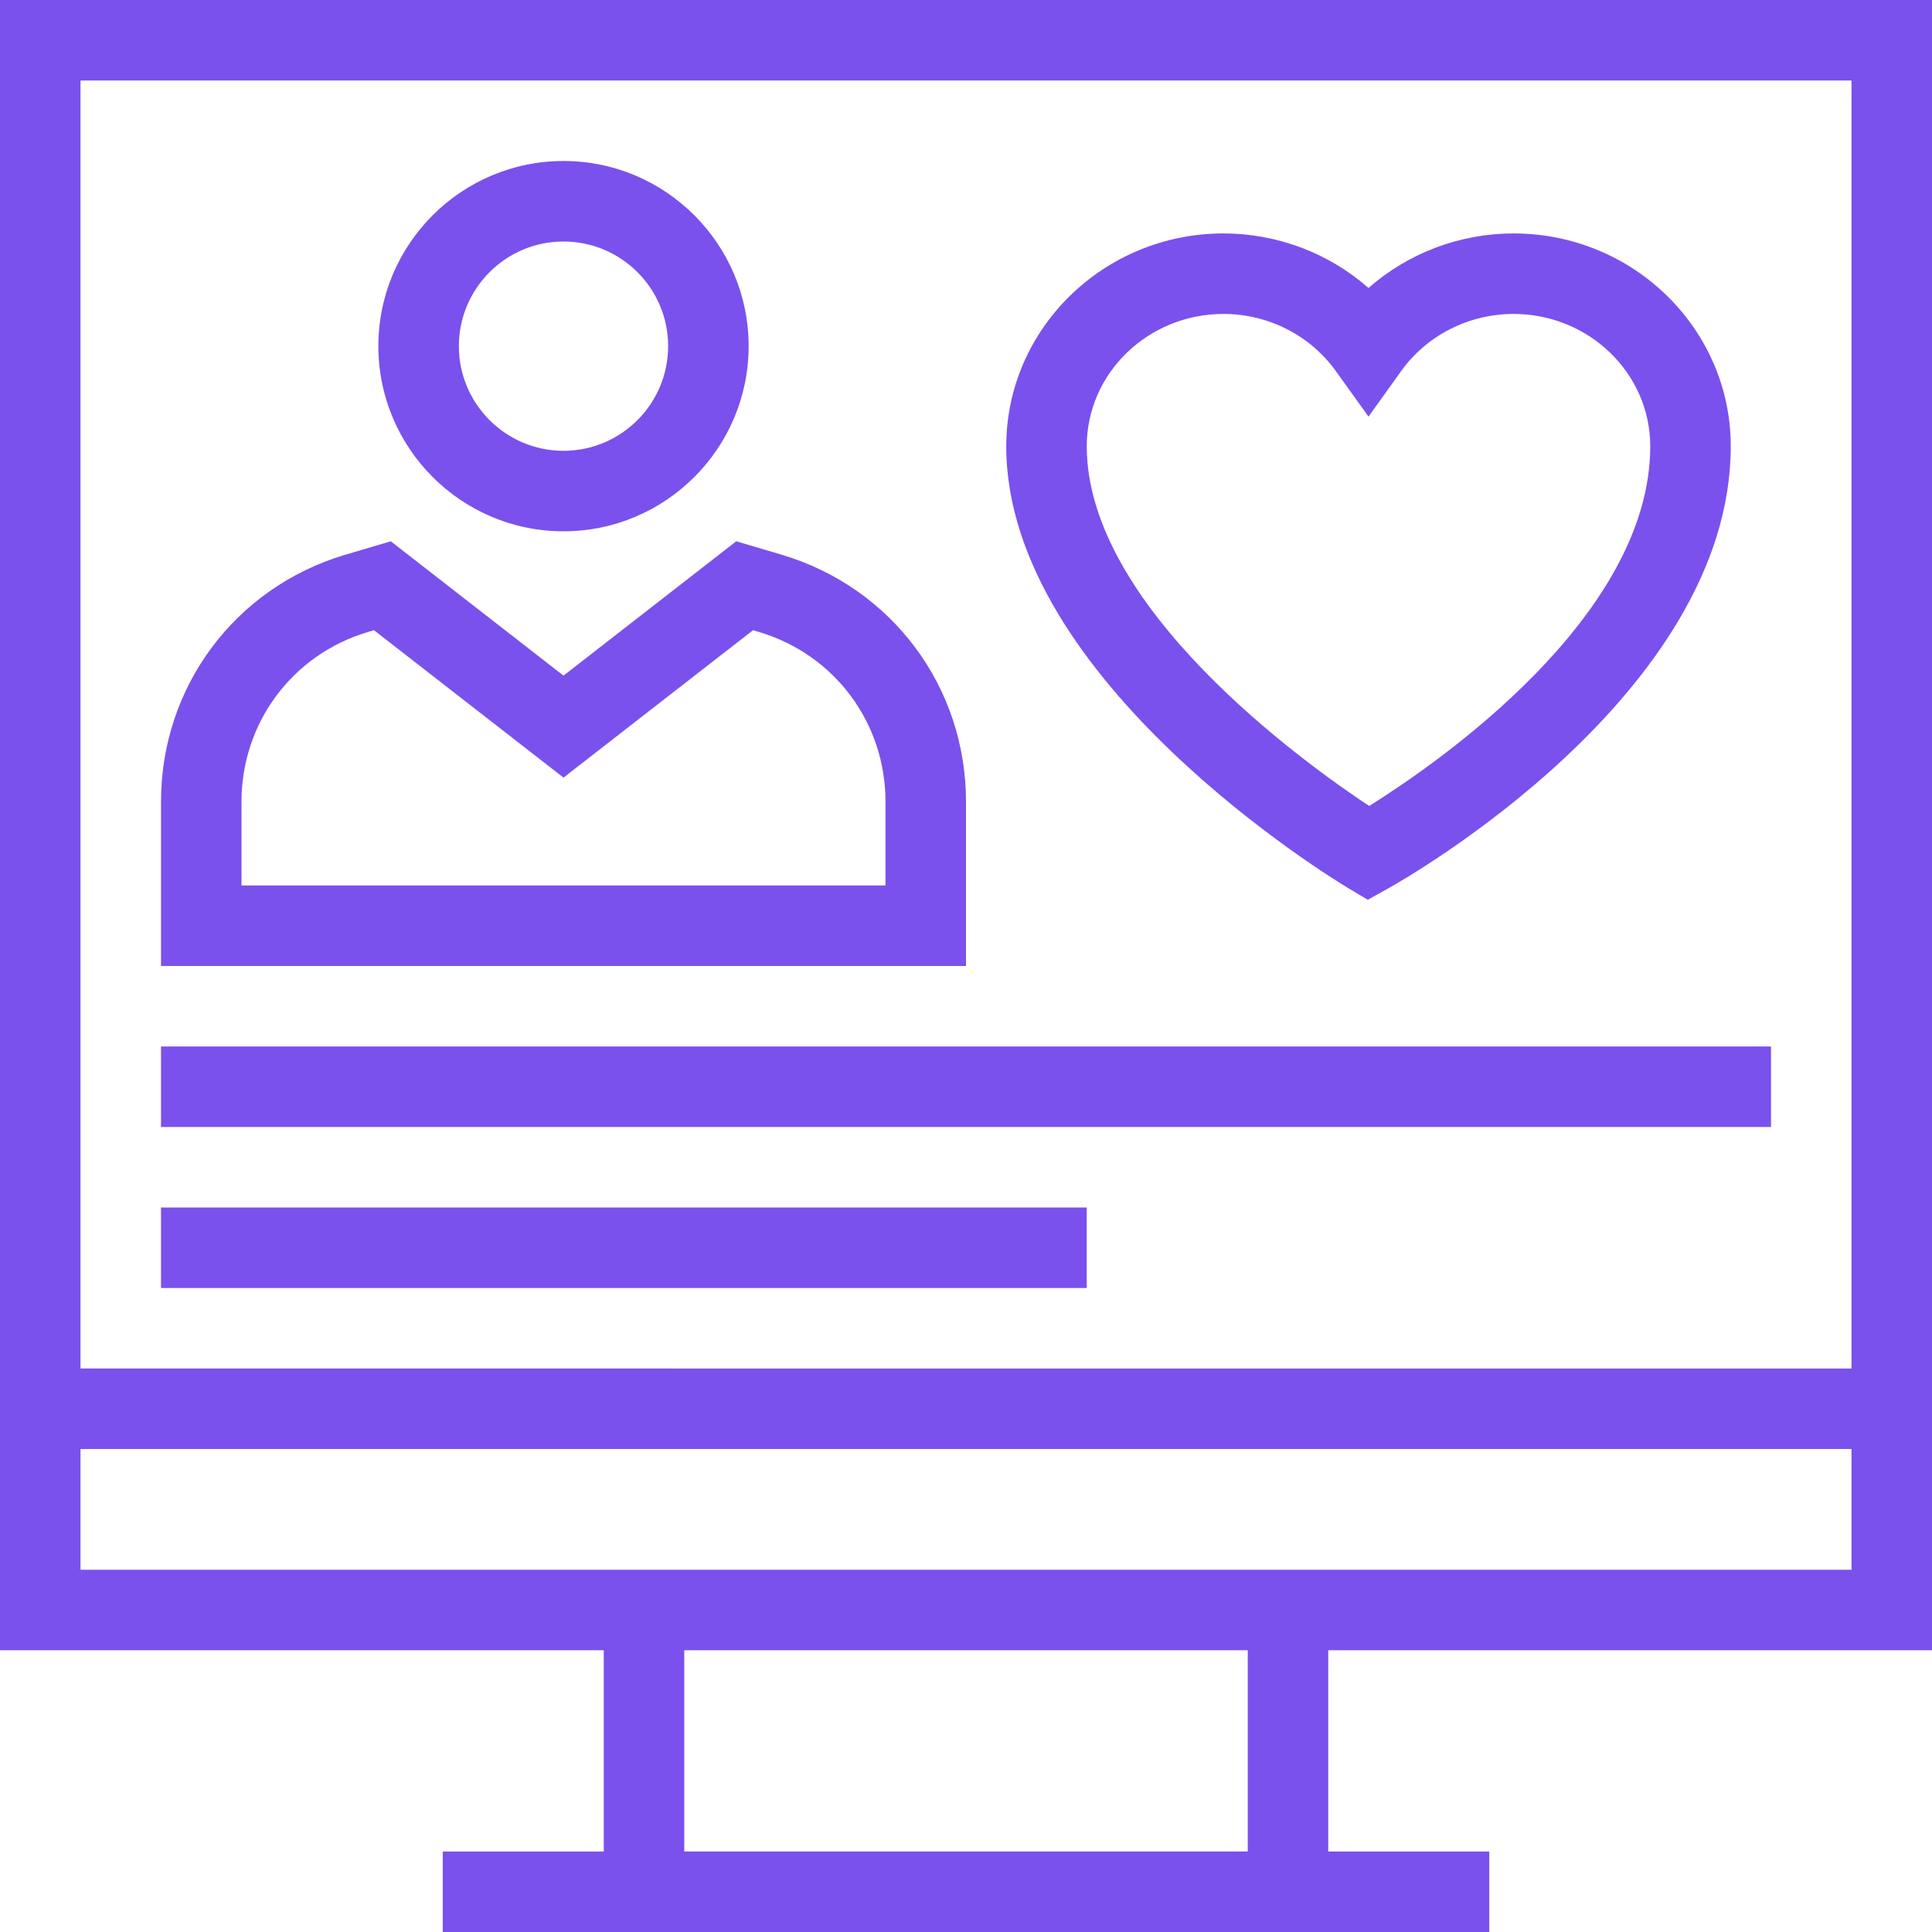 <?xml version="1.0" encoding="iso-8859-1"?>
<!-- Generator: Adobe Illustrator 19.0.0, SVG Export Plug-In . SVG Version: 6.00 Build 0)  -->
<svg version="1.1" id="Layer_1" xmlns="http://www.w3.org/2000/svg" xmlns:xlink="http://www.w3.org/1999/xlink" x="0px" y="0px"
	 viewBox="0 0 491.52 491.52" style="fill:#7a51ed;" xml:space="preserve">
<g>
	<g>
		<path d="M491.52,419.84V0H0v419.84h153.6v51.2h-40.96v20.48h266.24v-20.48h-40.96v-51.2H491.52z M20.48,20.48h450.56v327.68H20.48
			V20.48z M317.44,471.04H174.08v-51.2h143.36V471.04z M20.48,399.36v-30.72h450.56v30.72H20.48z"/>
	</g>
</g>
<g>
	<g>
		<path d="M143.36,40.96c-25.97,0-47.1,21.13-47.1,47.1c0,25.98,21.13,47.11,47.1,47.11c25.97,0,47.1-21.13,47.1-47.11
			C190.46,62.09,169.33,40.96,143.36,40.96z M143.36,114.69c-14.68,0-26.62-11.95-26.62-26.63s11.94-26.62,26.62-26.62
			s26.62,11.94,26.62,26.62S158.04,114.69,143.36,114.69z"/>
	</g>
</g>
<g>
	<g>
		<path d="M199.01,141.17l-11.71-3.46l-43.94,34.18l-43.94-34.18l-11.75,3.47c-27.94,8.39-46.71,33.62-46.71,62.78v41.8h204.8v-41.8
			C245.76,174.8,226.99,149.57,199.01,141.17z M225.28,225.28H61.44v-21.32c0-20.05,12.91-37.4,32.07-43.15l1.63-0.48l48.22,37.5
			l48.22-37.5l1.59,0.47c19.2,5.76,32.11,23.11,32.11,43.16V225.28z"/>
	</g>
</g>
<g>
	<g>
		<path d="M385.06,59.39c-13.74,0-26.86,5.04-36.9,13.88c-10.04-8.84-23.16-13.88-36.9-13.88c-30.47,0-55.26,24.29-55.26,54.14
			c0,59.65,83.35,110.22,86.9,112.35l5.07,3.03l5.16-2.87c3.56-1.97,87.19-49.11,87.19-112.51
			C440.32,83.68,415.53,59.39,385.06,59.39z M348.33,205.05c-17.17-11.38-71.85-50.8-71.85-91.52c0-18.56,15.6-33.66,34.78-33.66
			c11.38,0,22.06,5.43,28.58,14.52l8.32,11.6l8.32-11.6c6.52-9.09,17.2-14.52,28.58-14.52c19.18,0,34.78,15.1,34.78,33.66
			C419.84,156.96,365.53,194.31,348.33,205.05z"/>
	</g>
</g>
<g>
	<g>
		<rect x="40.96" y="266.24" width="409.6" height="20.48"/>
	</g>
</g>
<g>
	<g>
		<rect x="40.96" y="307.2" width="235.52" height="20.48"/>
	</g>
</g>
<g>
</g>
<g>
</g>
<g>
</g>
<g>
</g>
<g>
</g>
<g>
</g>
<g>
</g>
<g>
</g>
<g>
</g>
<g>
</g>
<g>
</g>
<g>
</g>
<g>
</g>
<g>
</g>
<g>
</g>
</svg>
